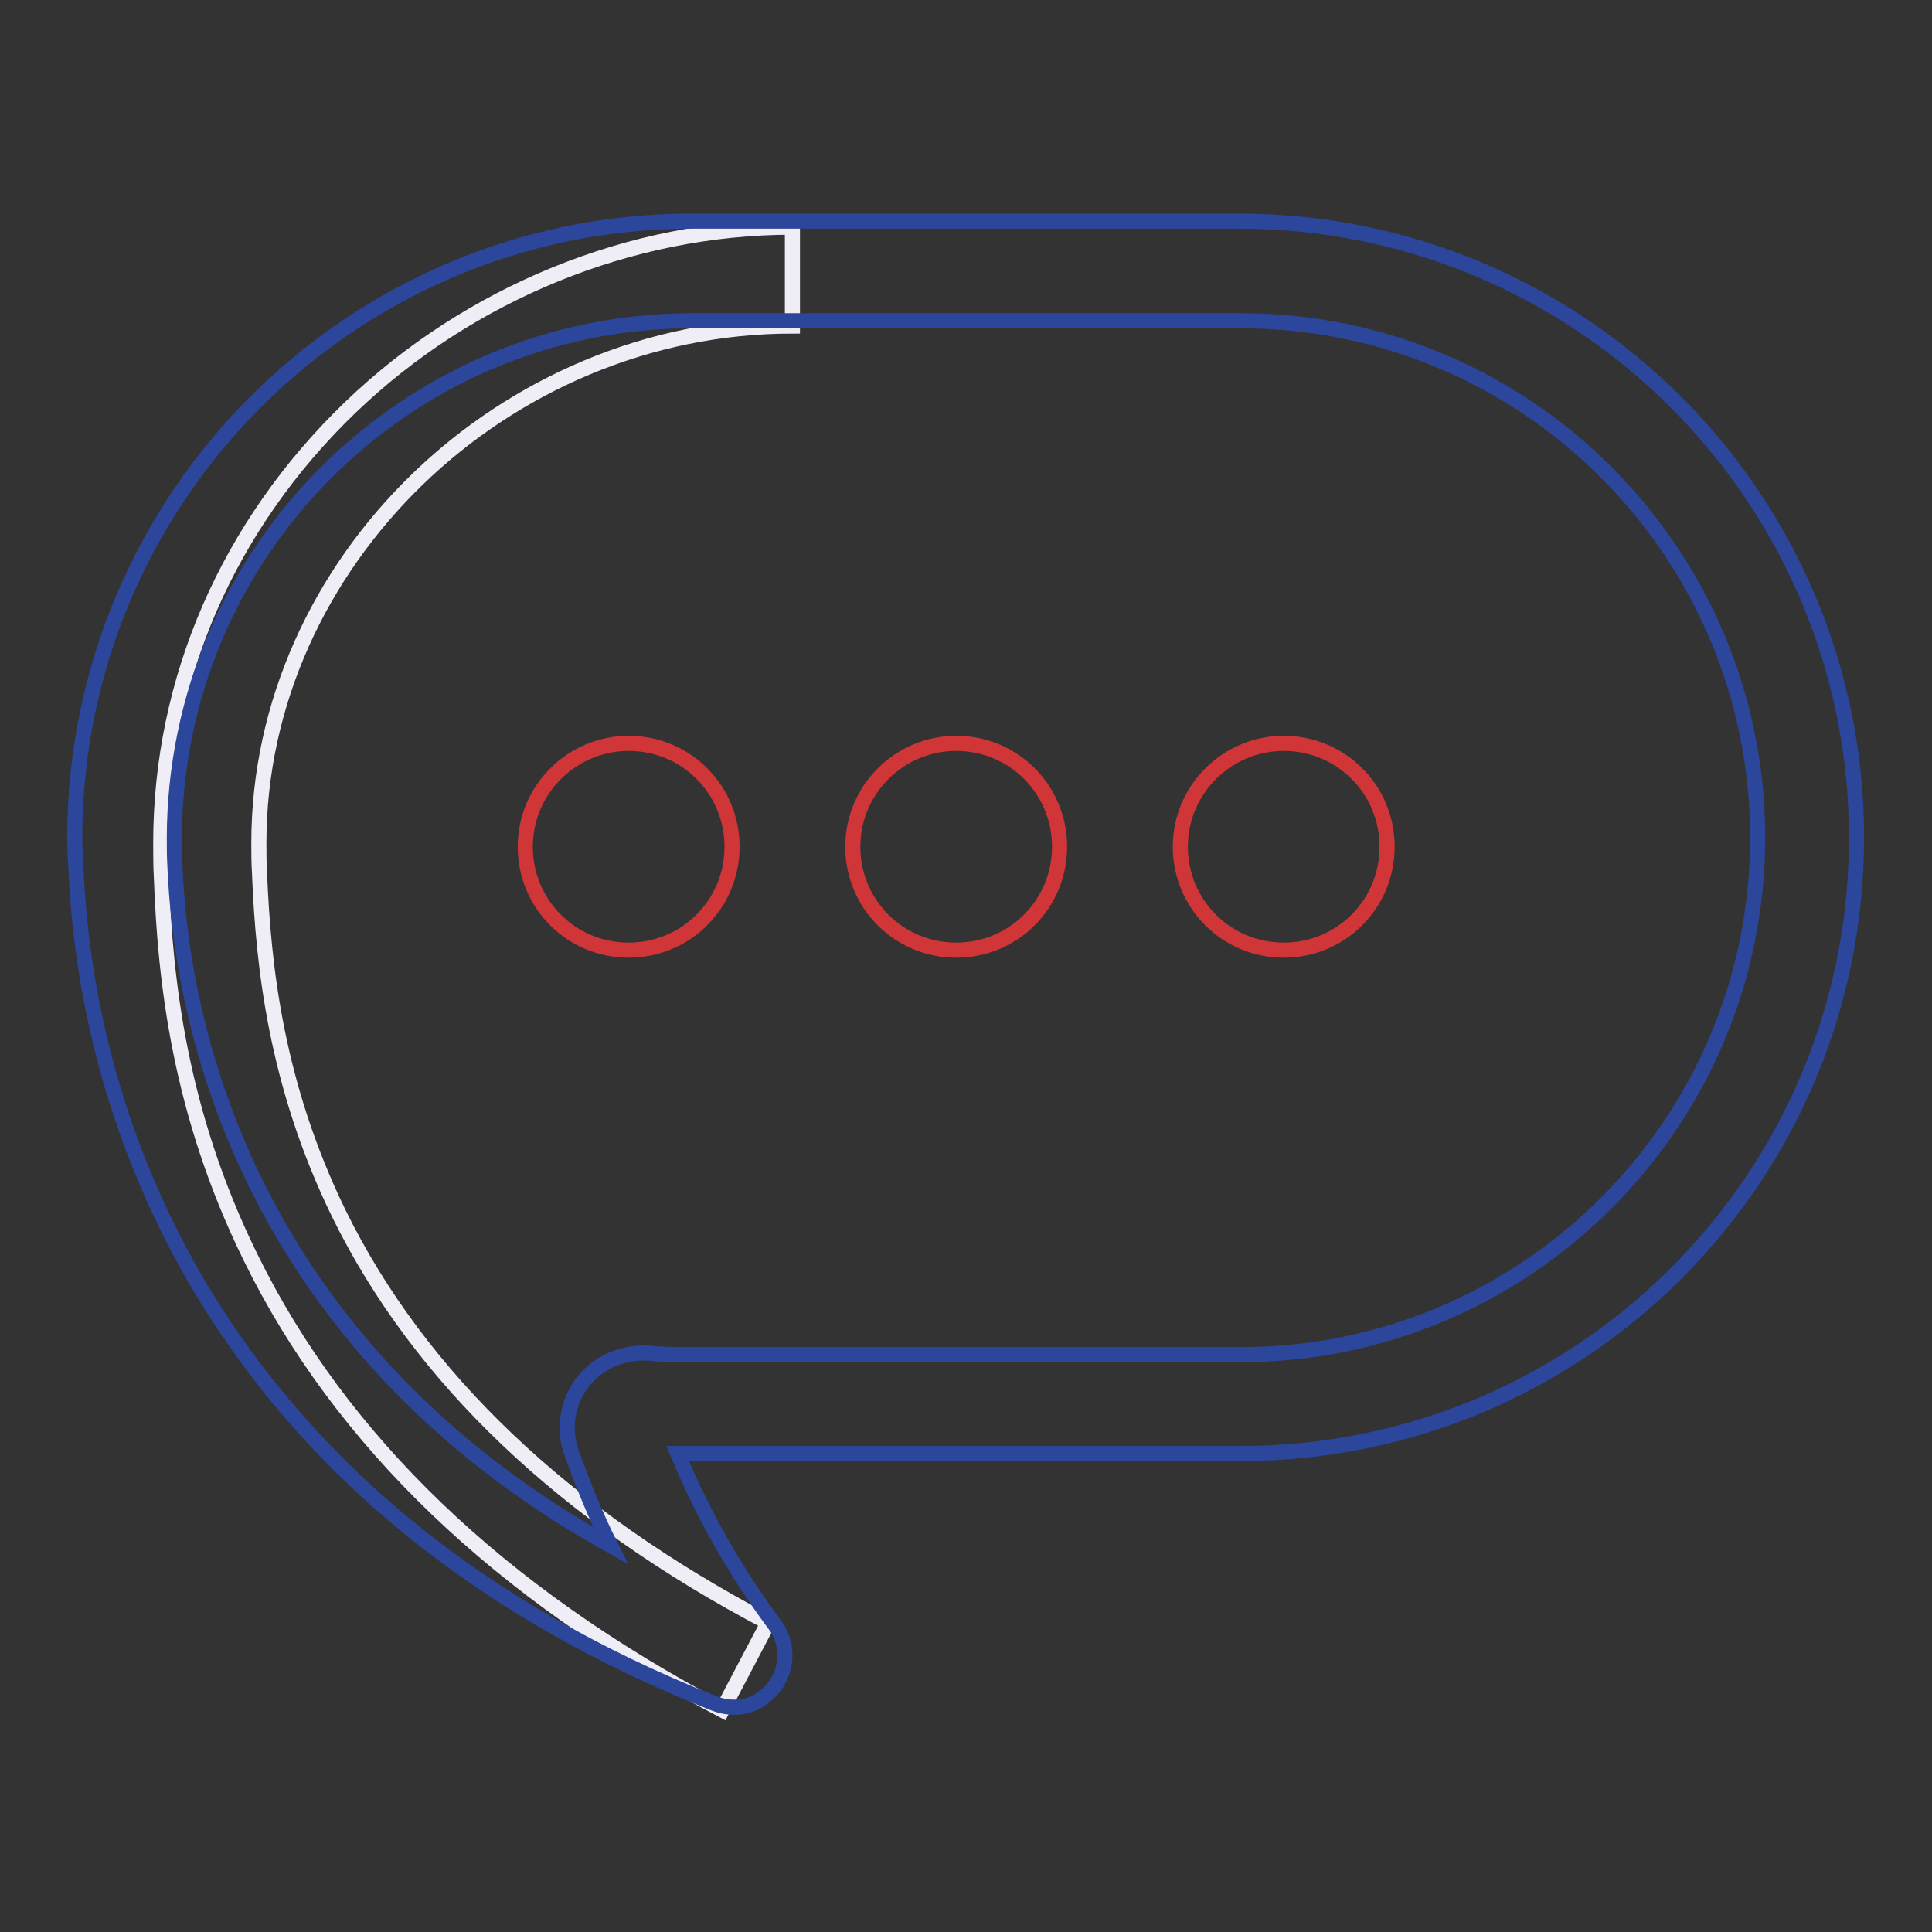 <?xml version="1.0" encoding="utf-8"?>
<!-- Svg Vector Icons : http://www.onlinewebfonts.com/icon -->
<!DOCTYPE svg PUBLIC "-//W3C//DTD SVG 1.1//EN" "http://www.w3.org/Graphics/SVG/1.1/DTD/svg11.dtd">
<svg version="1.1" xmlns="http://www.w3.org/2000/svg" xmlns:xlink="http://www.w3.org/1999/xlink" x="0px" y="0px" viewBox="0 0 256 256" enable-background="new 0 0 256 256" xml:space="preserve">
<rect x="0" y="0" width="256" height="256" fill="#333333" stroke="none"/>
<g> <path stroke-width="2" fill-opacity="0" stroke="#efeef7"  d="M95.7,226.6c-29.5-15.5-50.6-35.7-62.5-60c-9.5-19.3-11.3-36.9-11.8-50c-0.1-1.7-0.1-3.3-0.1-4.9 c0-21.6,8.9-42.1,25.1-57.7c15.8-15.2,37.2-23.9,58.6-23.9v13.1c-38.3,0-70.7,31.4-70.7,68.5c0,1.3,0,2.7,0.1,4.2v0.1 c0.5,11.8,2.1,27.6,10.5,44.8c10.7,21.8,29.9,40,56.9,54.2L95.7,226.6z"/> <path stroke-width="2" fill-opacity="0" stroke="#2b469b"  d="M97.1,226.2c-0.9,0-1.7-0.2-2.5-0.5c-31.5-12.5-54.8-31.8-69.3-57.2c-9.1-16.1-14.3-34.2-15.2-52.7 c-0.1-1.7-0.2-3.3-0.2-4.9c0.1-45,36.6-81.5,81.6-81.6h72.8C209.5,29.4,246,66,246,111c0,45.1-36.5,81.6-81.6,81.6H89.8 c3.3,8,7.6,15.6,12.8,22.6c2.3,3,1.7,7.3-1.3,9.6C100.1,225.8,98.6,226.3,97.1,226.2L97.1,226.2z M91.6,42.5 C53.8,42.6,23.2,73.2,23.1,111c0,1.3,0,2.7,0.1,4.2v0.1c0.8,16.4,5.4,32.5,13.5,46.8c10,17.6,24.8,31.9,44.2,42.7 c-2-4-3.7-8.2-5.2-12.4c-1.8-5.2,1-10.9,6.3-12.6c1.3-0.4,2.7-0.6,4-0.5c1.8,0.2,3.7,0.2,5.6,0.2h72.8c37.8,0,68.5-30.7,68.5-68.5 s-30.7-68.5-68.5-68.5L91.6,42.5z"/> <path stroke-width="2" fill-opacity="0" stroke="#d03638"  d="M69.6,112.2c0,7.6,6.1,13.7,13.7,13.7s13.7-6.1,13.7-13.7c0,0,0,0,0,0c0-7.6-6.1-13.7-13.7-13.7 C75.8,98.5,69.6,104.6,69.6,112.2C69.6,112.2,69.6,112.2,69.6,112.2z"/> <path stroke-width="2" fill-opacity="0" stroke="#d03638"  d="M113,112.2c0,7.6,6.1,13.7,13.7,13.7c7.6,0,13.7-6.1,13.7-13.7l0,0c0-7.6-6.1-13.7-13.7-13.7 C119.2,98.5,113,104.6,113,112.2C113,112.2,113,112.2,113,112.2z"/> <path stroke-width="2" fill-opacity="0" stroke="#d03638"  d="M156.4,112.2c0,7.6,6.1,13.7,13.7,13.7s13.7-6.1,13.7-13.7c0,0,0,0,0,0c0-7.6-6.1-13.7-13.7-13.7 C162.6,98.5,156.4,104.6,156.4,112.2C156.4,112.2,156.4,112.2,156.4,112.2z"/></g>
</svg>
